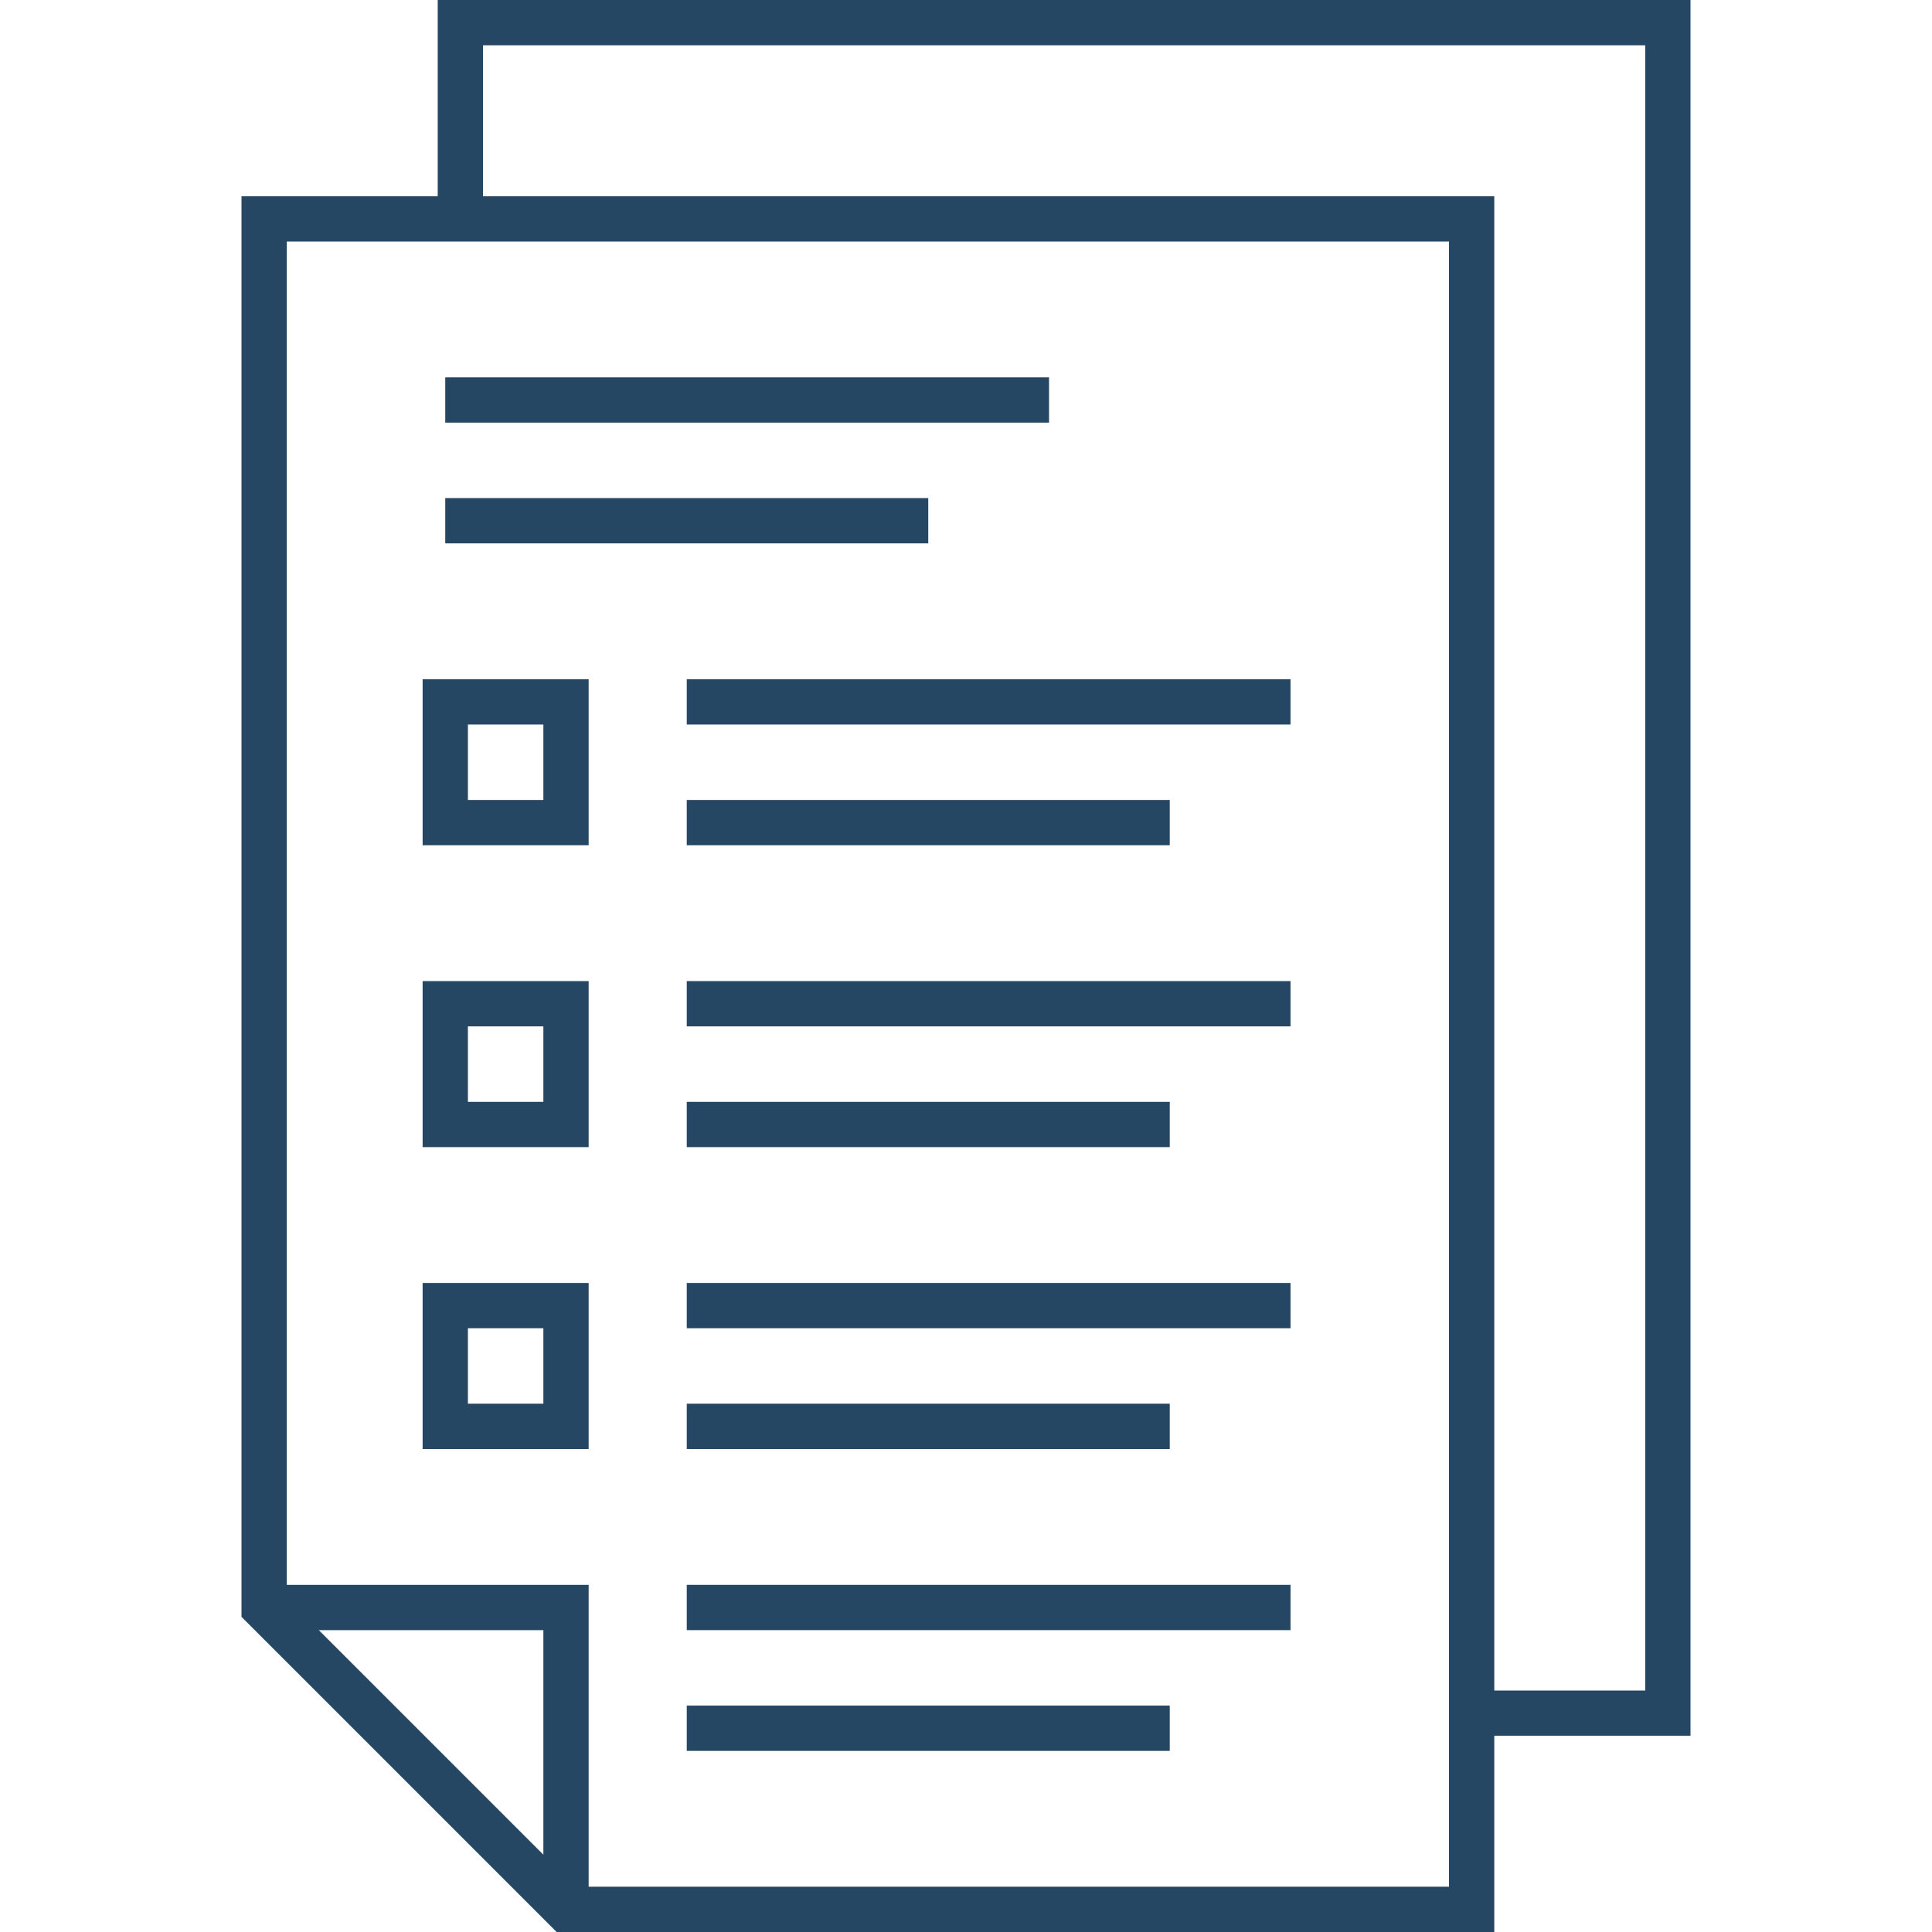 <svg id="Layer_1" enable-background="new 0 0 512 512" height="512" viewBox="0 0 512 512" width="512" xmlns="http://www.w3.org/2000/svg"><g><path fill="#254763" d="m448 0h-332v52h-52v376.485l83.515 83.515h248.485v-52h52zm-304 491.515-59.515-59.515h59.515zm240 8.485h-228v-80h-80v-356h308zm52-52h-40v-396h-268v-40h308z"/><path fill="#254763" d="m118 100h160v12h-160z"/><path fill="#254763" d="m118 132h128v12h-128z"/><path fill="#254763" d="m156 180h-44v44h44zm-12 32h-20v-20h20z"/><path fill="#254763" d="m182 212h128v12h-128z"/><path fill="#254763" d="m182 180h160v12h-160z"/><path fill="#254763" d="m156 260h-44v44h44zm-12 32h-20v-20h20z"/><path fill="#254763" d="m182 292h128v12h-128z"/><path fill="#254763" d="m182 260h160v12h-160z"/><path fill="#254763" d="m156 340h-44v44h44zm-12 32h-20v-20h20z"/><path fill="#254763" d="m182 372h128v12h-128z"/><path fill="#254763" d="m182 340h160v12h-160z"/><path fill="#254763" d="m182 452h128v12h-128z"/><path fill="#254763" d="m182 420h160v12h-160z"/></g></svg>